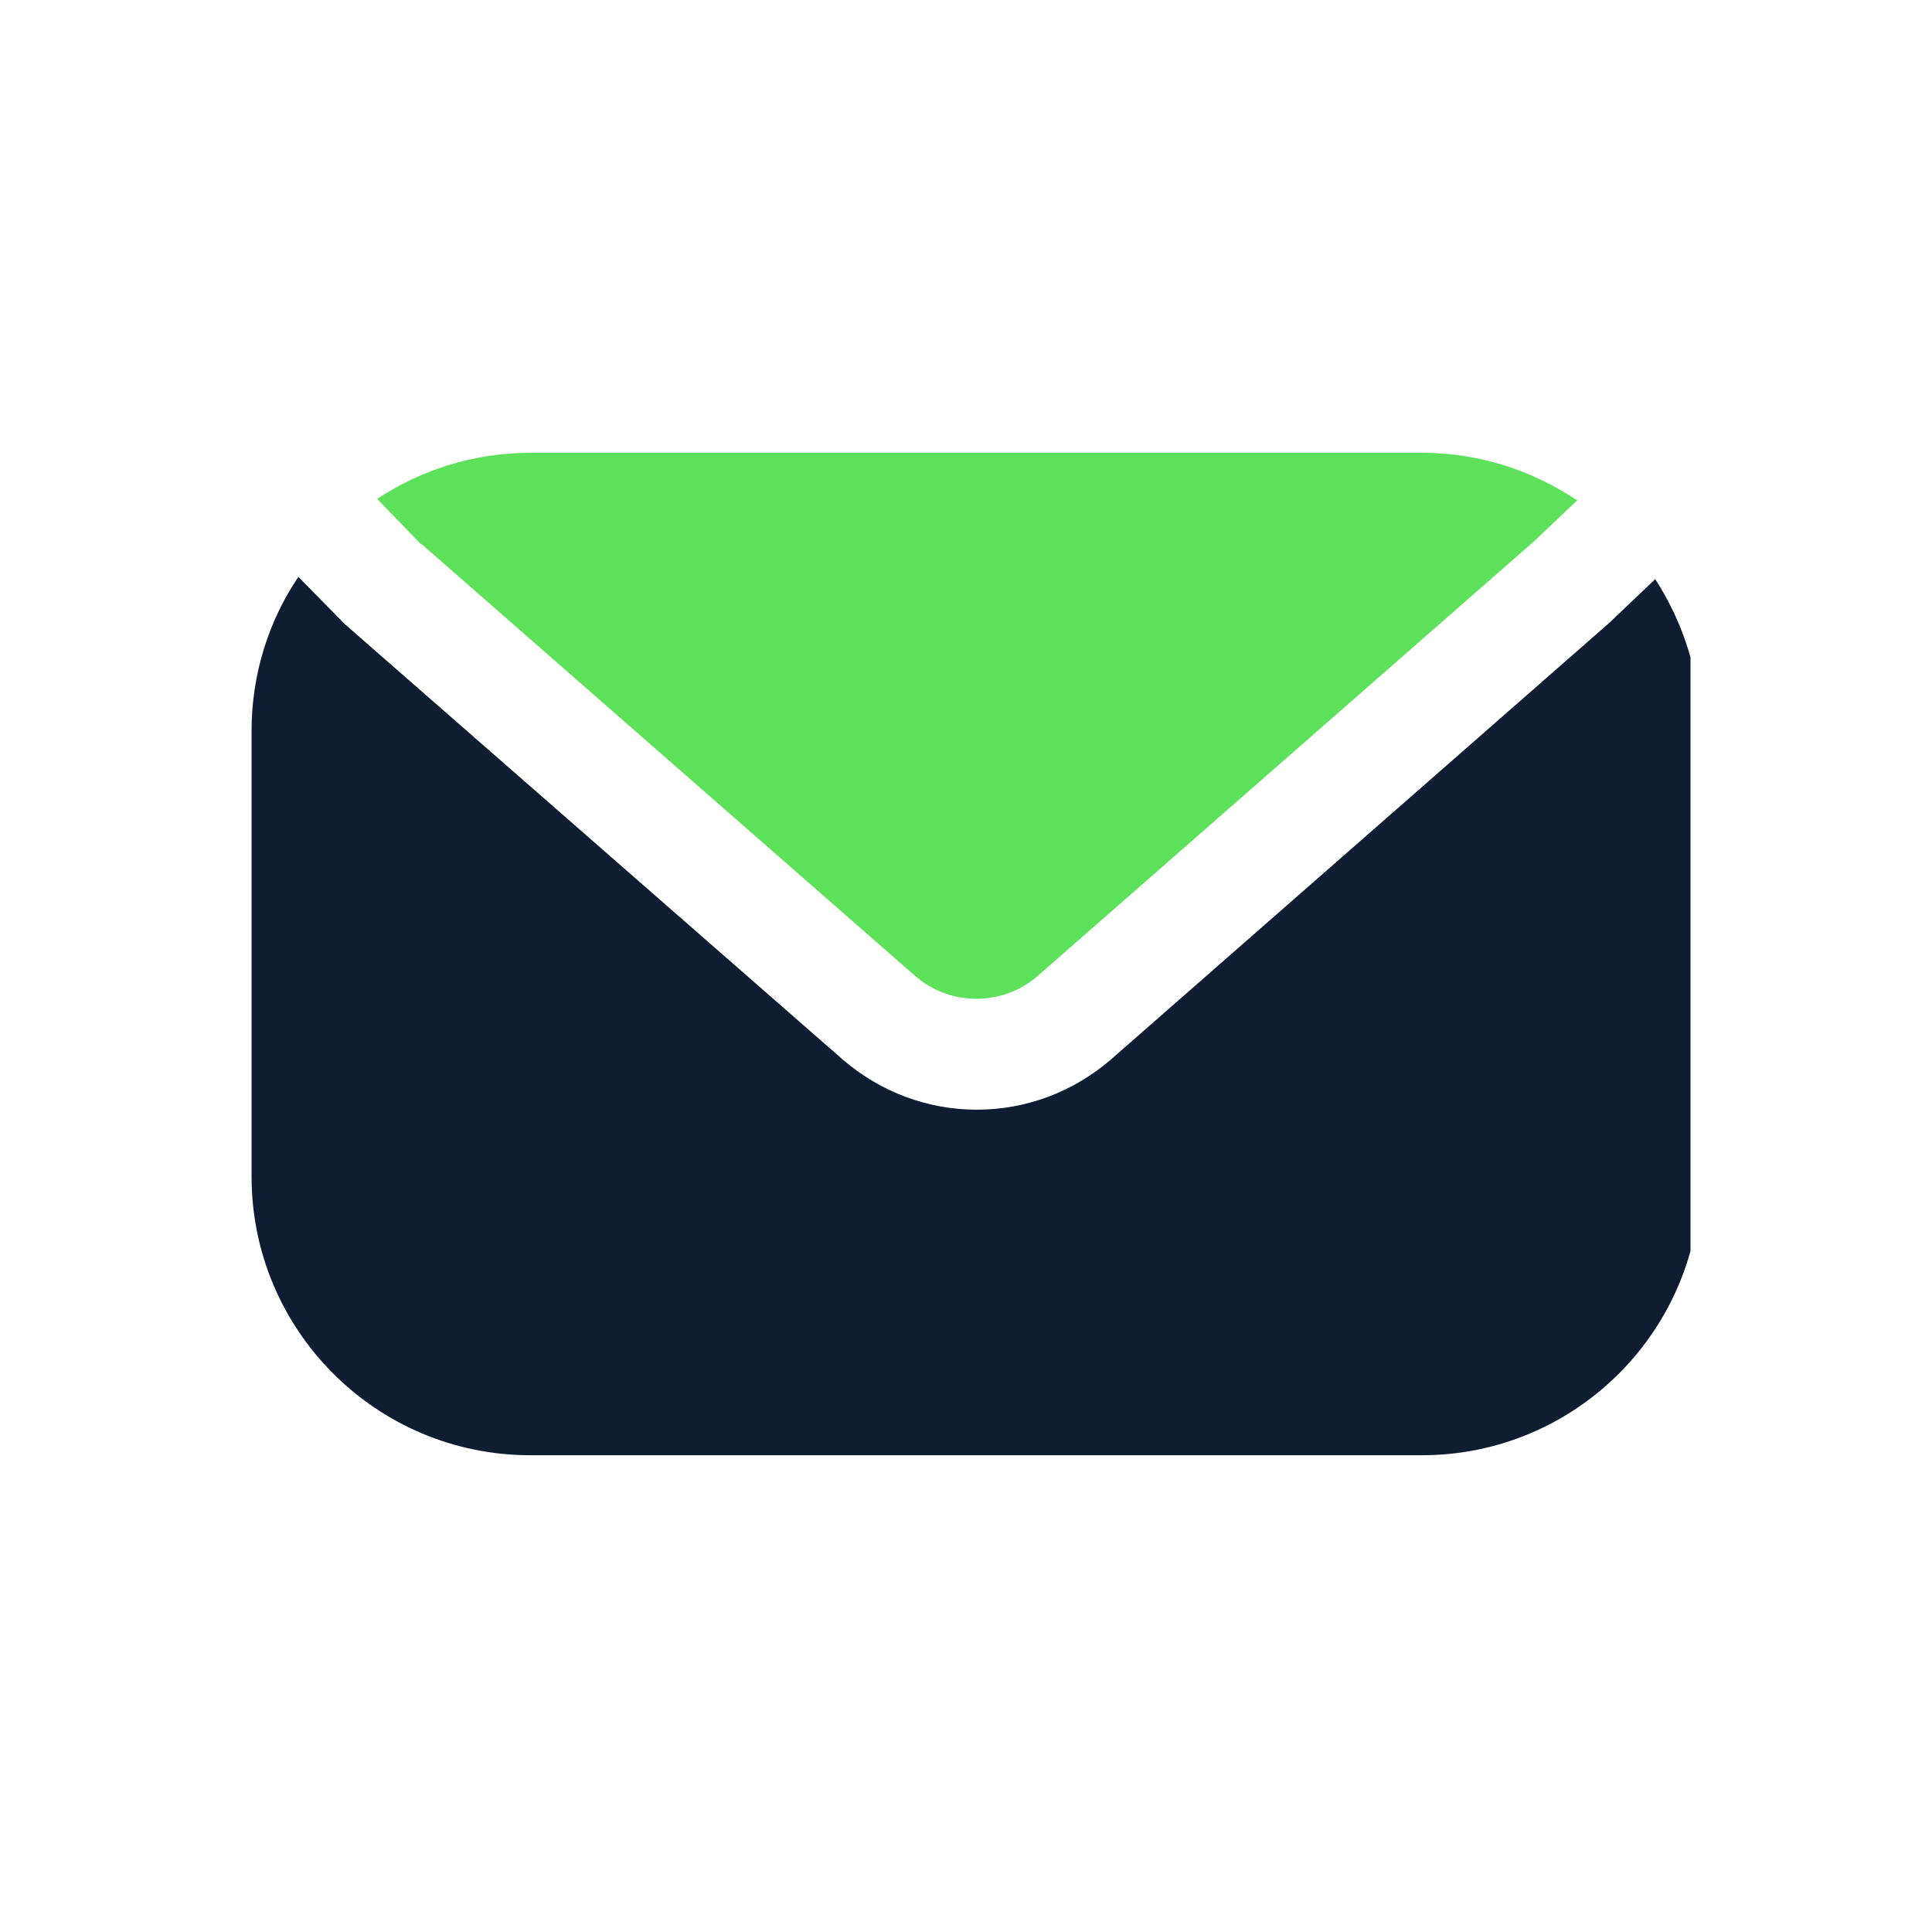 <svg width="80" height="80" viewBox="0 0 80 80" fill="none" xmlns="http://www.w3.org/2000/svg">
<g clip-path="url(#clip0_10377_102575)">
<path d="M17.463 22.535L37.893 40.411C39.34 41.673 41.524 41.673 42.97 40.411L63.524 22.412L65.309 20.719C63.463 19.488 61.278 18.75 58.878 18.75H21.955C19.616 18.75 17.432 19.458 15.617 20.658L17.432 22.535H17.463Z" fill="#5EE15A"/>
<path d="M66.632 25.796L46.017 43.858C44.417 45.242 42.447 45.95 40.447 45.95C38.447 45.95 36.478 45.242 34.878 43.858L14.294 25.858L12.355 23.889C11.124 25.704 10.417 27.919 10.417 30.258V48.719C10.417 55.089 15.586 60.258 21.955 60.258H58.878C65.247 60.258 70.417 55.089 70.417 48.719V30.258C70.417 27.95 69.709 25.796 68.54 23.981L66.632 25.796Z" fill="#0E1D31"/>
</g>
<defs>
<clipPath id="clip0_10377_102575">
<rect width="60" height="60" fill="white" transform="translate(10 10)"/>
</clipPath>
</defs>
</svg>
